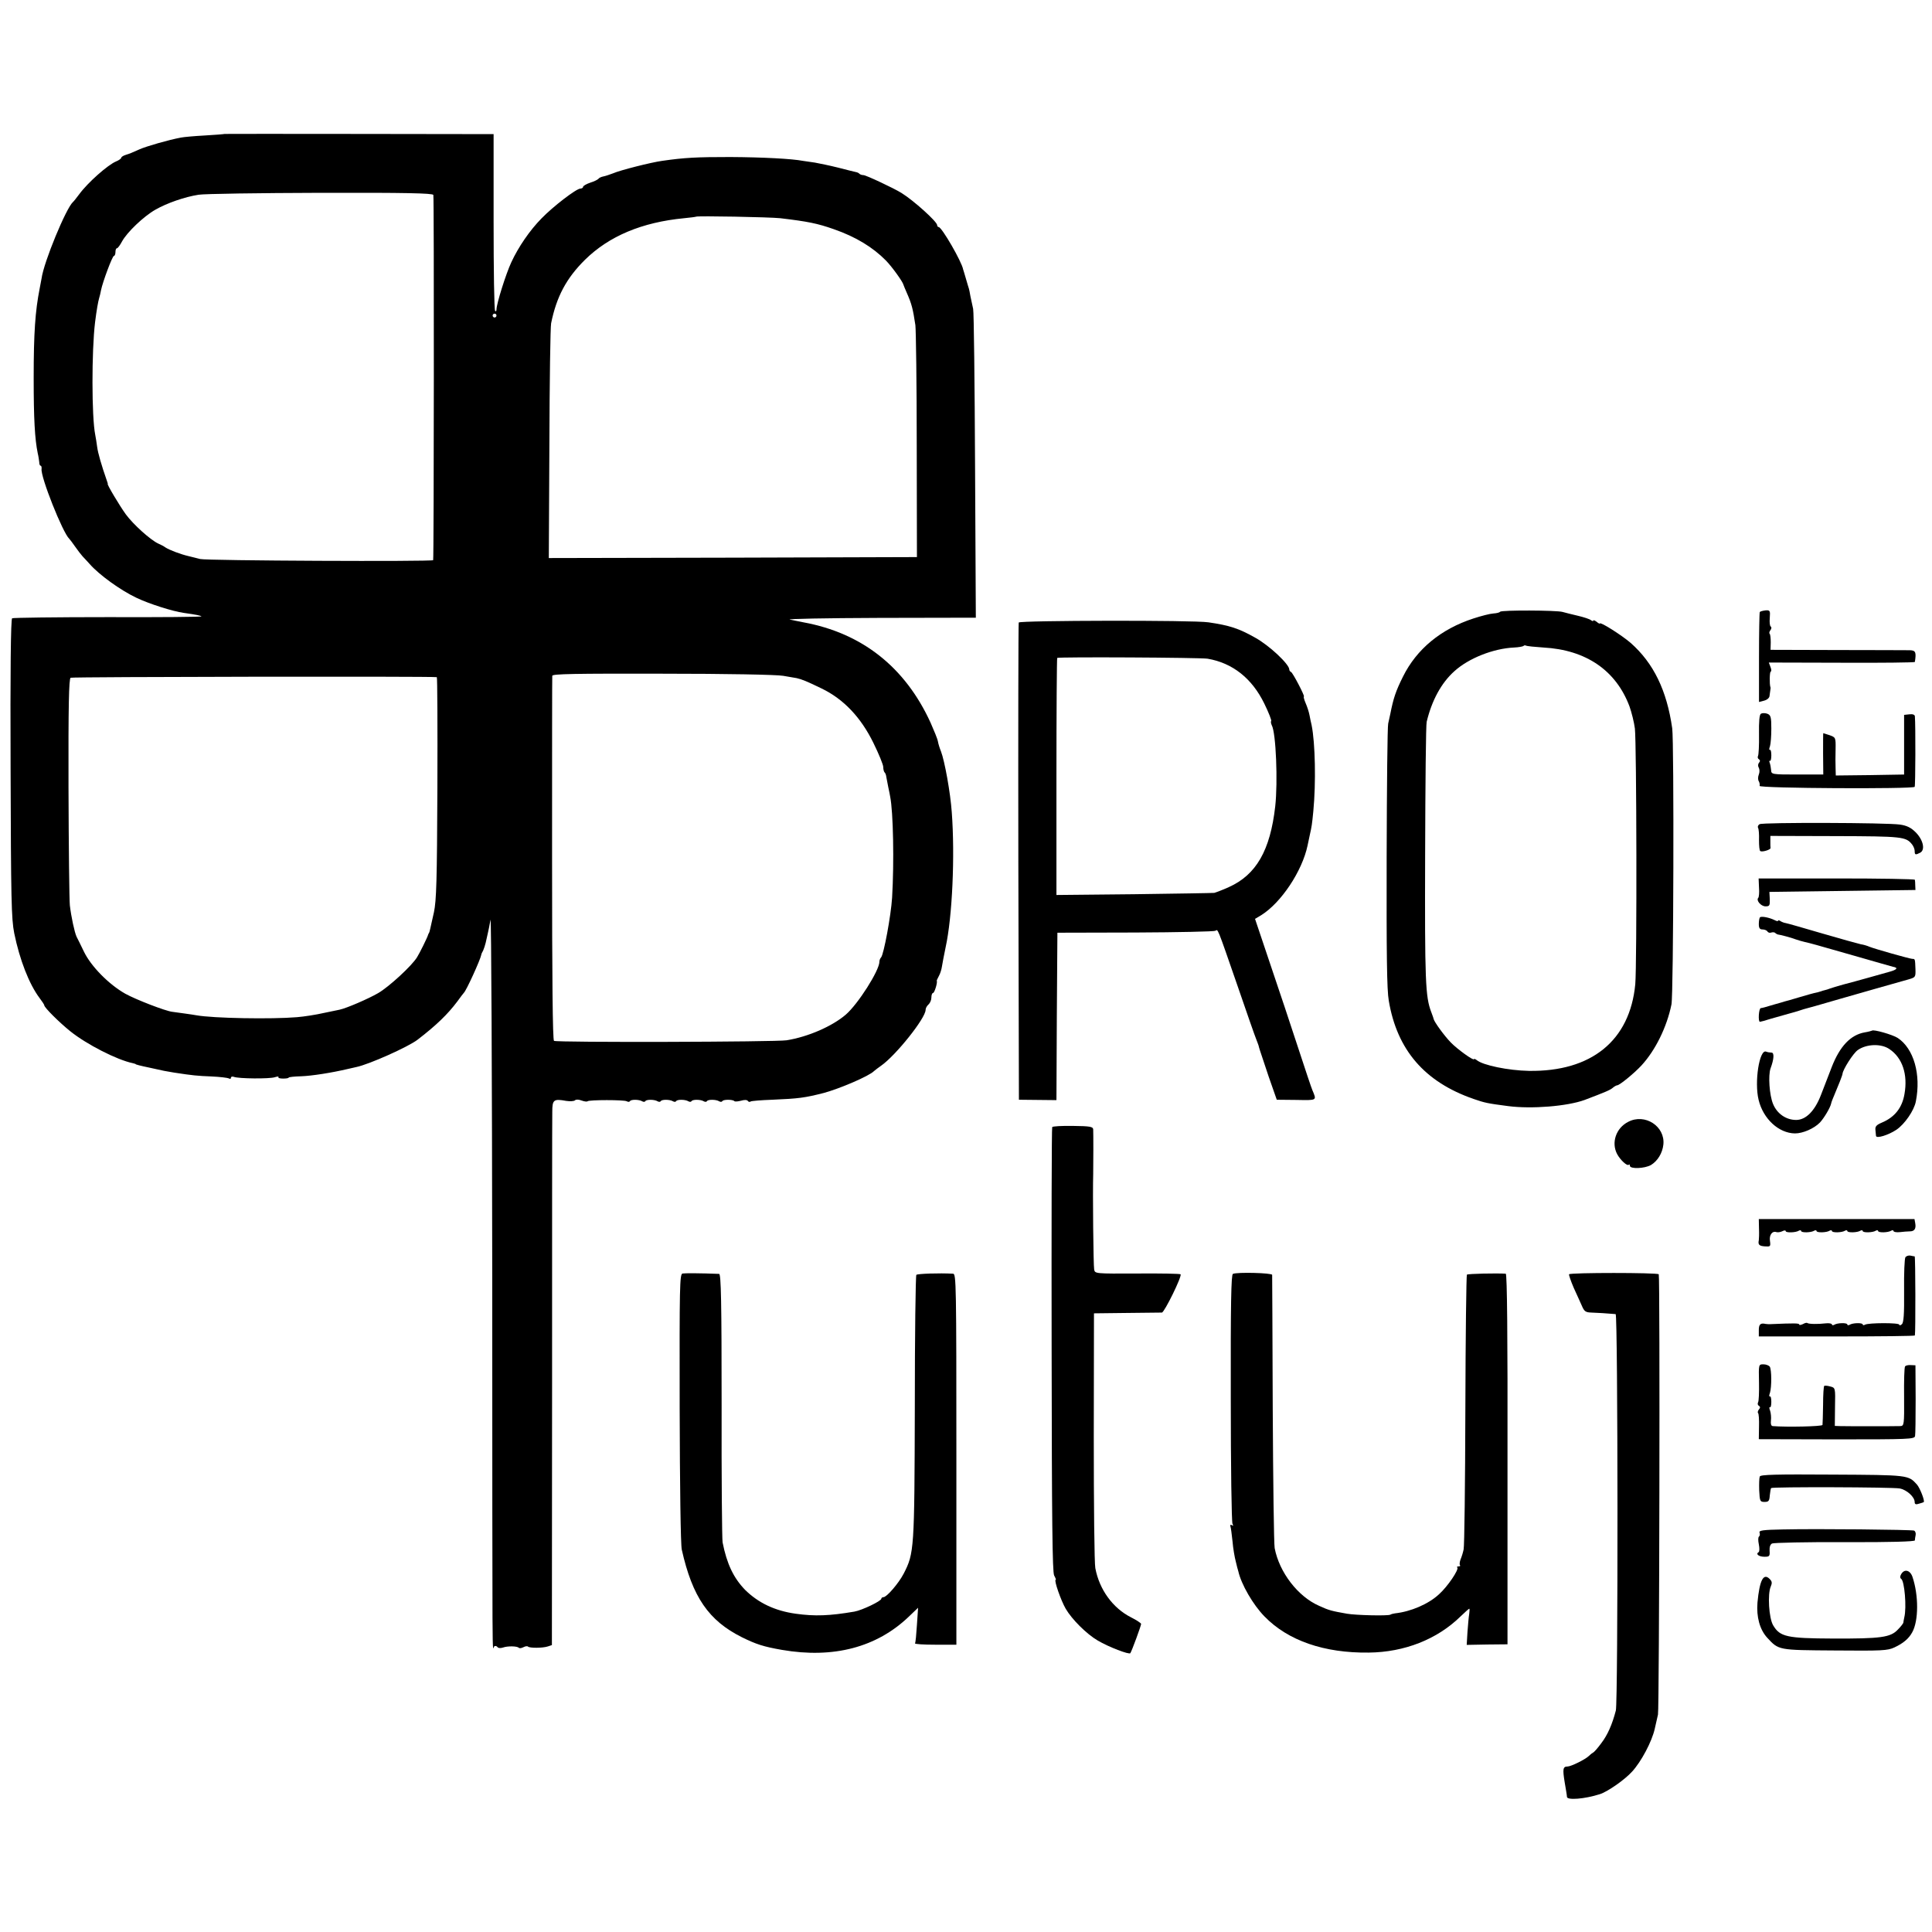 <?xml version="1.0" standalone="no"?>
<!DOCTYPE svg PUBLIC "-//W3C//DTD SVG 20010904//EN"
 "http://www.w3.org/TR/2001/REC-SVG-20010904/DTD/svg10.dtd">
<svg version="1.0" xmlns="http://www.w3.org/2000/svg"
 width="1004pt" height="1004pt" viewBox="0 0 1004 1004"
 preserveAspectRatio="xMidYMid meet">
<g transform="translate(0,1004) scale(0.1,-0.1)"
fill="#000000" stroke="none">
<path d="M1167 9344 c-1 -1 -47 -5 -102 -8 -55 -3 -111 -8 -125 -11 -64 -12
-179 -45 -215 -61 -48 -21 -44 -20 -72 -29 -13 -4 -23 -11 -23 -15 0 -4 -12
-13 -27 -19 -43 -18 -147 -110 -191 -170 -15 -20 -29 -38 -33 -41 -35 -31
-151 -310 -163 -397 -3 -15 -7 -39 -10 -53 -23 -117 -31 -230 -31 -465 0 -214
6 -316 21 -390 4 -16 7 -38 8 -47 0 -10 3 -18 7 -18 4 0 6 -8 5 -17 -6 -40
110 -332 144 -363 3 -3 17 -21 30 -40 13 -19 31 -42 39 -51 9 -9 25 -27 37
-40 48 -55 159 -136 244 -176 65 -31 187 -70 245 -78 70 -10 87 -14 92 -18 2
-3 -216 -5 -485 -4 -269 0 -494 -3 -499 -6 -7 -4 -10 -276 -8 -779 2 -683 4
-783 19 -858 28 -137 77 -264 132 -337 13 -17 24 -34 24 -37 0 -12 79 -90 135
-135 86 -69 243 -149 325 -166 8 -2 15 -4 15 -5 0 -2 22 -8 75 -19 70 -16 82
-18 125 -25 98 -15 120 -17 194 -20 44 -2 84 -7 90 -10 6 -4 11 -3 11 3 0 6 7
8 15 5 24 -10 187 -11 213 -2 13 4 21 5 19 0 -3 -4 8 -7 24 -7 16 0 29 2 29 5
0 3 30 6 66 7 55 2 157 18 242 38 12 3 32 7 44 10 67 14 270 105 318 142 99
76 157 133 206 198 16 22 31 42 34 45 13 11 86 172 91 198 0 4 5 14 10 23 4 9
10 27 13 40 3 13 8 35 11 49 3 14 10 45 14 70 4 25 8 -805 9 -1845 1 -2167 -1
-1938 11 -1930 5 3 12 1 16 -4 3 -6 16 -7 28 -3 25 9 74 8 83 -1 4 -4 14 -2
24 3 10 5 20 7 24 3 8 -8 76 -8 103 1 l21 7 1 1357 c0 746 0 1383 1 1414 0 63
7 69 72 57 20 -3 41 -2 46 3 5 5 19 5 34 -1 14 -5 28 -7 31 -4 8 8 191 8 204
0 7 -4 14 -4 17 1 5 9 47 9 63 -1 7 -4 14 -4 17 1 5 9 47 9 63 -1 7 -4 14 -4
17 1 5 9 47 9 63 -1 7 -4 14 -4 17 1 5 9 47 9 63 -1 7 -4 14 -4 17 1 5 9 47 9
63 -1 7 -4 14 -4 17 1 5 9 47 9 63 -1 7 -4 14 -4 17 1 5 9 53 9 62 0 3 -4 19
-2 35 2 17 5 31 5 35 -1 3 -5 10 -7 15 -3 5 3 55 7 112 9 139 6 168 10 267 35
82 22 237 88 262 114 7 6 24 19 37 28 76 53 231 247 231 290 0 9 7 21 15 28 8
7 15 23 15 36 0 13 4 24 9 24 7 0 24 55 19 63 -1 1 4 12 11 25 7 12 14 35 16
50 2 15 11 59 19 99 35 159 49 476 32 702 -7 101 -37 267 -56 316 -7 17 -14
40 -16 52 -2 13 -20 56 -38 97 -132 289 -356 466 -661 522 -16 3 -48 10 -70
14 -22 4 185 8 463 9 l503 1 -4 788 c-2 433 -6 801 -10 817 -4 17 -10 46 -14
65 -3 19 -7 37 -8 40 -1 3 -8 25 -15 50 -7 25 -14 47 -15 50 -7 40 -111 220
-127 220 -4 0 -8 5 -8 10 0 18 -122 128 -185 167 -40 25 -185 93 -198 93 -8 0
-17 3 -21 7 -3 4 -12 8 -19 9 -7 1 -48 12 -92 23 -44 11 -98 22 -120 26 -23 3
-50 7 -62 9 -57 11 -207 19 -378 20 -176 0 -237 -3 -355 -20 -57 -8 -216 -48
-255 -65 -16 -6 -39 -14 -50 -16 -10 -2 -22 -7 -25 -12 -3 -4 -22 -14 -42 -20
-21 -7 -38 -17 -38 -22 0 -5 -7 -9 -14 -9 -21 0 -142 -93 -202 -155 -61 -62
-120 -148 -157 -228 -28 -60 -77 -216 -77 -245 0 -8 -3 -12 -7 -8 -5 4 -8 213
-8 463 l0 456 -698 1 c-384 1 -699 0 -700 0z m1085 -317 c4 -10 3 -1882 -1
-1898 -2 -8 -1181 -3 -1211 6 -14 4 -41 10 -60 15 -43 10 -100 32 -120 45 -8
6 -25 15 -37 20 -40 18 -130 99 -169 152 -32 44 -100 158 -94 158 1 0 -1 7 -4
15 -29 83 -47 146 -51 177 -3 21 -7 49 -10 63 -19 93 -19 436 -1 585 8 64 16
108 21 125 3 10 8 29 10 42 9 44 59 178 67 178 4 0 8 9 8 20 0 11 3 20 8 20 4
0 16 16 26 35 26 48 112 130 173 165 61 35 154 67 225 78 29 5 315 9 635 10
442 1 582 -2 585 -11z m1803 -121 c143 -17 193 -27 278 -57 115 -40 203 -94
271 -163 33 -34 88 -111 91 -126 1 -3 8 -21 17 -41 26 -59 32 -83 45 -169 3
-25 7 -306 7 -625 l1 -580 -957 -3 -956 -2 3 592 c1 326 5 609 9 628 28 138
79 234 176 330 125 123 296 195 515 216 33 3 61 7 62 8 6 5 382 -2 438 -8z
m-1475 -506 c0 -5 -4 -10 -10 -10 -5 0 -10 5 -10 10 0 6 5 10 10 10 6 0 10 -4
10 -10z m1490 -1872 c30 -5 62 -11 70 -12 27 -6 54 -17 130 -54 114 -55 204
-150 269 -283 28 -57 51 -113 51 -125 0 -11 3 -24 7 -28 4 -3 8 -14 9 -24 2
-9 6 -33 10 -52 4 -19 9 -42 10 -50 16 -80 21 -341 10 -525 -6 -94 -43 -293
-57 -310 -5 -5 -9 -15 -9 -23 0 -45 -111 -220 -175 -275 -70 -60 -195 -115
-307 -133 -53 -9 -1195 -12 -1209 -3 -7 4 -10 327 -10 945 0 516 0 945 1 952
0 10 114 12 573 11 332 0 595 -5 627 -11z m-1800 -7 c3 -1 4 -259 3 -575 -2
-483 -5 -585 -18 -647 -20 -90 -23 -103 -25 -106 -2 -2 -3 -6 -5 -10 -3 -13
-44 -96 -58 -118 -27 -44 -145 -153 -202 -186 -50 -29 -163 -78 -200 -86 -5
-1 -42 -9 -82 -17 -39 -9 -102 -19 -140 -22 -130 -11 -435 -6 -523 10 -21 4
-89 13 -125 18 -35 4 -188 63 -244 94 -85 48 -178 142 -215 219 -16 33 -33 68
-38 77 -11 24 -28 104 -35 163 -3 28 -6 304 -7 613 -1 424 2 565 11 570 9 5
1878 8 1903 3z"/>
<path d="M7796 6861 c-3 -4 -18 -8 -35 -9 -18 -1 -64 -13 -104 -26 -169 -55
-295 -159 -366 -302 -38 -76 -50 -113 -66 -194 -3 -14 -8 -36 -11 -50 -4 -14
-7 -326 -8 -695 -1 -502 1 -689 11 -745 43 -257 187 -423 441 -511 58 -20 71
-23 179 -37 122 -16 308 -1 398 32 108 41 132 51 146 63 8 7 19 13 23 13 12 0
88 62 126 103 72 78 132 199 156 317 11 50 14 1363 4 1435 -28 197 -97 339
-216 444 -45 39 -158 111 -160 101 0 -3 -8 1 -17 9 -10 7 -17 10 -17 6 0 -4
-6 -3 -12 2 -7 6 -38 16 -68 23 -30 7 -66 16 -80 20 -31 9 -319 10 -324 1z
m225 -186 c221 -12 377 -119 447 -306 11 -31 24 -83 28 -115 9 -79 11 -1228 2
-1329 -28 -293 -228 -455 -553 -450 -106 2 -239 29 -271 56 -8 6 -14 8 -14 5
0 -11 -89 53 -122 88 -32 33 -84 104 -88 121 -1 6 -7 21 -12 35 -31 80 -34
162 -32 820 1 366 4 676 8 689 27 112 76 202 144 263 75 68 203 118 310 123
23 1 45 5 49 8 3 4 9 4 13 2 5 -3 46 -7 91 -10z"/>
<path d="M9145 6859 c-2 -3 -4 -110 -4 -236 l0 -231 27 7 c17 5 28 15 28 27 1
10 3 24 4 29 1 6 2 12 0 15 -5 15 -4 80 2 80 4 0 4 11 -1 23 l-9 24 379 -1
c208 -1 379 1 380 4 8 51 4 60 -26 61 -16 0 -186 1 -377 1 l-347 1 1 39 c0 21
-2 42 -6 45 -3 3 -1 12 5 19 5 7 6 15 1 18 -5 3 -7 23 -5 45 3 38 1 41 -23 39
-14 -2 -27 -5 -29 -9z"/>
<path d="M5294 6805 c-2 -5 -3 -566 -2 -1245 l3 -1235 97 -1 98 -1 2 435 3
435 405 1 c223 1 410 5 416 9 14 8 7 26 114 -283 48 -140 92 -266 98 -280 5
-14 11 -28 12 -32 1 -4 4 -16 7 -25 3 -10 24 -72 46 -138 l42 -120 102 -1
c109 -2 106 -4 83 51 -5 11 -38 110 -74 220 -36 110 -101 306 -145 435 l-79
235 32 19 c104 65 213 229 241 362 3 13 8 36 11 52 11 49 12 56 19 127 14 147
10 354 -9 447 -3 12 -8 36 -11 52 -3 16 -12 44 -20 62 -8 19 -12 34 -9 34 7 0
-58 125 -67 128 -5 2 -9 8 -9 13 0 27 -102 123 -175 164 -88 50 -136 65 -245
81 -76 12 -982 10 -986 -1z m981 -188 c130 -22 231 -102 295 -233 23 -47 39
-88 36 -91 -3 -3 -1 -13 3 -22 22 -39 32 -295 18 -421 -26 -230 -99 -356 -241
-420 -33 -15 -68 -28 -76 -30 -8 -1 -196 -4 -417 -7 l-403 -4 0 614 c0 337 2
616 4 618 7 6 744 2 781 -4z"/>
<path d="M9151 6331 c-8 -5 -11 -39 -10 -108 1 -56 -2 -106 -5 -111 -3 -6 -2
-14 4 -17 7 -5 8 -11 1 -19 -6 -7 -6 -18 -1 -26 4 -7 5 -23 0 -35 -5 -12 -5
-28 0 -35 4 -7 6 -18 4 -24 -5 -13 797 -17 806 -5 4 6 5 319 1 367 -1 8 -11
12 -28 10 l-28 -3 0 -155 0 -155 -178 -3 -177 -2 -1 37 c-1 21 -1 66 0 100 1
60 0 61 -30 72 -18 6 -33 11 -34 11 -1 0 -1 -48 -1 -107 l1 -108 -135 0 c-131
0 -135 1 -136 22 -1 12 -4 29 -7 38 -4 9 -3 14 1 11 4 -2 7 11 7 29 0 18 -3
31 -7 28 -5 -2 -5 6 0 19 4 13 7 54 7 92 0 60 -3 70 -21 77 -11 4 -26 4 -33 0z"/>
<path d="M9144 5757 c-8 -5 -11 -13 -8 -19 4 -6 6 -34 5 -64 0 -29 2 -55 7
-57 10 -6 53 7 53 16 -1 4 -1 20 -1 35 l0 28 338 -1 c350 -1 367 -3 399 -44 7
-9 13 -24 13 -33 0 -21 4 -22 29 -9 27 15 15 67 -24 106 -24 24 -46 35 -82 40
-66 10 -711 12 -729 2z"/>
<path d="M9141 5428 c2 -26 0 -50 -4 -54 -12 -13 14 -44 38 -44 21 0 23 4 22
38 l-2 37 380 5 379 5 -1 23 c0 12 -1 25 -2 30 0 4 -184 7 -407 7 l-405 0 2
-47z"/>
<path d="M9146 5273 c-3 -3 -6 -19 -6 -35 0 -21 5 -28 19 -28 11 0 23 -5 26
-11 4 -6 13 -8 20 -5 7 2 16 2 20 -2 4 -4 10 -7 13 -8 15 -2 69 -16 92 -25 14
-5 35 -11 48 -14 35 -8 46 -11 252 -70 107 -31 200 -57 207 -59 29 -5 22 -15
-18 -26 -24 -7 -75 -21 -114 -32 -38 -11 -95 -26 -125 -34 -30 -8 -62 -18 -70
-21 -8 -3 -19 -7 -25 -8 -5 -1 -12 -3 -15 -4 -3 -2 -13 -4 -22 -7 -36 -8 -44
-11 -103 -28 -33 -10 -64 -19 -70 -20 -5 -2 -30 -9 -55 -16 -54 -16 -57 -17
-70 -19 -10 -1 -15 -71 -4 -71 3 0 29 7 57 16 29 8 70 20 92 26 22 6 47 13 55
16 8 3 20 6 25 8 6 1 91 25 190 54 159 46 218 62 355 101 34 10 35 12 34 52
-2 54 -2 54 -16 54 -16 1 -196 52 -223 63 -11 5 -31 11 -45 13 -14 3 -104 28
-200 56 -96 28 -182 53 -190 54 -8 1 -21 6 -27 10 -7 5 -13 6 -13 2 0 -3 -8
-2 -17 3 -28 14 -69 22 -77 15z"/>
<path d="M9728 4684 c-2 -1 -19 -6 -38 -9 -73 -13 -129 -72 -171 -180 -17 -44
-42 -109 -56 -145 -32 -83 -78 -130 -129 -130 -52 0 -99 32 -120 83 -19 46
-26 148 -13 185 18 48 20 82 5 82 -8 0 -21 2 -28 5 -35 14 -62 -158 -39 -251
24 -99 105 -173 189 -174 41 0 99 25 130 57 22 24 54 78 58 99 1 6 9 27 17 45
18 42 42 102 42 109 2 22 55 106 79 123 45 32 122 35 165 5 67 -45 96 -131 78
-233 -12 -72 -51 -121 -118 -149 -28 -12 -35 -20 -33 -38 1 -13 3 -27 3 -31 2
-15 64 4 106 32 43 29 92 100 101 147 28 141 -11 275 -94 330 -26 17 -127 46
-134 38z"/>
<path d="M8461 4210 c-63 -32 -89 -108 -57 -168 17 -31 52 -63 60 -55 3 4 6 1
6 -5 0 -18 77 -15 110 4 34 21 59 61 64 106 10 95 -96 164 -183 118z"/>
<path d="M5468 4183 c-3 -4 -4 -525 -3 -1158 1 -893 4 -1155 13 -1172 7 -13
11 -23 8 -23 -10 0 27 -107 52 -150 32 -55 108 -131 166 -165 57 -34 165 -75
170 -66 8 12 56 143 56 152 0 4 -24 20 -52 34 -95 48 -165 144 -186 256 -5 24
-8 332 -8 684 l1 640 170 2 c94 1 176 2 183 2 13 1 106 190 97 199 -3 3 -104
5 -225 4 -219 -1 -220 -1 -224 21 -4 19 -8 401 -5 497 1 47 1 211 0 231 -1 14
-16 17 -105 18 -58 1 -106 -2 -108 -6z"/>
<path d="M9141 3655 c1 -27 0 -54 -1 -60 -5 -23 2 -30 31 -32 29 -2 31 -1 27
28 -5 31 12 54 34 46 7 -2 21 0 31 5 9 5 17 5 17 0 0 -9 53 -8 69 3 6 3 11 2
11 -2 0 -10 53 -9 69 2 6 3 11 2 11 -2 0 -10 53 -9 69 2 6 3 11 2 11 -2 0 -10
53 -9 69 2 6 3 11 2 11 -2 0 -10 53 -9 69 2 6 3 11 2 11 -2 0 -10 53 -9 69 2
6 3 11 2 11 -2 0 -10 53 -9 69 2 6 3 11 2 11 -2 0 -5 15 -8 33 -6 17 2 41 4
52 4 24 0 33 14 28 42 l-4 22 -405 0 -404 0 1 -50z"/>
<path d="M9902 3507 c-5 -7 -8 -85 -7 -175 1 -123 -2 -166 -12 -174 -7 -6 -13
-7 -13 -2 0 11 -162 10 -178 0 -7 -4 -12 -3 -12 1 0 10 -53 9 -69 -2 -6 -3
-11 -2 -11 2 0 10 -53 9 -69 -2 -6 -3 -11 -2 -11 2 0 5 -15 8 -32 6 -41 -5
-91 -4 -96 2 -3 2 -13 0 -23 -6 -11 -5 -19 -6 -19 -2 0 7 -27 7 -145 2 -11 -1
-24 0 -30 1 -26 6 -35 -2 -35 -32 l0 -33 405 0 c223 0 406 2 406 5 4 18 3 410
-1 411 -3 0 -13 2 -22 4 -9 2 -21 -2 -26 -8z"/>
<path d="M3547 3422 c-15 -3 -16 -67 -15 -698 1 -403 5 -712 11 -737 55 -246
140 -369 312 -455 75 -37 112 -49 209 -66 267 -46 492 13 659 173 l48 46 -6
-89 c-3 -48 -7 -92 -10 -96 -2 -4 45 -7 105 -7 l110 0 0 963 c0 911 -1 964
-17 965 -73 4 -185 0 -191 -6 -4 -3 -8 -313 -8 -688 -2 -740 -3 -758 -58 -865
-26 -50 -88 -122 -105 -122 -6 0 -11 -4 -11 -8 0 -12 -100 -60 -140 -67 -129
-22 -205 -25 -305 -11 -108 15 -194 56 -263 124 -60 62 -95 135 -117 247 -3
17 -6 337 -5 713 0 536 -3 682 -13 682 -99 4 -177 4 -190 2z"/>
<path d="M6407 3420 c-9 -4 -12 -153 -11 -645 0 -352 4 -647 9 -654 5 -10 4
-12 -3 -7 -7 4 -10 2 -8 -6 3 -7 7 -42 11 -78 3 -36 11 -83 17 -105 5 -22 11
-44 13 -50 15 -68 77 -175 136 -235 122 -126 311 -191 542 -188 186 2 355 69
476 187 23 22 44 41 46 41 3 0 2 -12 0 -27 -3 -16 -6 -58 -9 -94 l-4 -67 106
2 106 1 0 963 c1 634 -2 962 -9 963 -48 3 -197 0 -202 -5 -3 -3 -7 -320 -8
-703 -1 -384 -5 -710 -9 -725 -3 -15 -10 -38 -16 -52 -5 -13 -6 -27 -3 -30 4
-3 0 -6 -7 -6 -7 0 -11 -3 -7 -6 10 -10 -51 -100 -95 -139 -55 -51 -146 -90
-228 -99 -9 -1 -20 -4 -25 -7 -13 -7 -180 -3 -225 5 -79 14 -93 17 -145 41
-110 48 -207 174 -231 300 -4 22 -8 348 -10 725 -1 377 -3 690 -3 695 -1 10
-181 15 -204 5z"/>
<path d="M8154 3418 c-2 -3 9 -35 24 -70 16 -34 35 -78 43 -95 12 -28 19 -33
49 -34 30 -1 80 -4 126 -8 12 -1 13 -2014 1 -2060 -19 -73 -43 -127 -75 -169
-19 -26 -39 -49 -44 -50 -4 -2 -14 -10 -21 -17 -18 -18 -93 -55 -111 -55 -24
0 -26 -13 -15 -81 6 -35 12 -70 12 -77 1 -18 92 -11 170 14 40 12 130 75 168
117 48 52 103 156 118 222 6 28 14 61 17 75 7 31 11 2279 4 2288 -7 9 -461 9
-466 0z"/>
<path d="M9141 2856 c1 -52 -1 -99 -5 -104 -3 -6 -2 -14 4 -17 8 -5 8 -11 1
-19 -6 -7 -8 -16 -5 -19 4 -3 6 -35 5 -71 l-1 -65 404 -1 c377 0 404 1 408 17
2 10 3 97 3 193 l-1 175 -24 1 c-14 1 -27 -2 -30 -7 -4 -5 -6 -76 -5 -159 1
-145 0 -150 -20 -151 -28 -1 -285 -1 -315 0 l-25 1 1 99 c2 99 2 99 -25 106
-14 4 -28 5 -31 3 -3 -2 -6 -46 -6 -98 -1 -52 -2 -99 -3 -105 -1 -8 -186 -12
-259 -6 -8 1 -11 11 -9 29 2 15 0 37 -4 50 -5 13 -6 21 -1 19 4 -3 7 10 7 28
0 18 -3 31 -7 28 -5 -2 -5 6 0 19 9 30 9 119 -1 136 -5 6 -19 12 -33 12 -25 0
-25 0 -23 -94z"/>
<path d="M9145 2367 c-3 -7 -4 -39 -3 -72 3 -56 4 -60 28 -60 21 0 25 5 27 34
2 19 5 36 7 38 7 7 630 5 668 -2 37 -7 78 -44 78 -71 0 -11 6 -14 23 -8 12 3
23 7 24 8 7 6 -20 74 -35 91 -45 50 -43 50 -440 52 -291 2 -374 0 -377 -10z"/>
<path d="M9267 2092 c-107 -2 -128 -5 -123 -17 3 -8 1 -17 -3 -20 -5 -3 -5
-21 -1 -40 4 -20 4 -38 -1 -41 -17 -10 1 -24 31 -24 25 0 28 3 26 31 -1 19 3
33 13 38 9 4 179 8 379 7 235 -1 362 3 363 9 0 6 2 18 4 28 2 10 -2 20 -8 23
-15 5 -507 10 -680 6z"/>
<path d="M9879 1858 c-6 -10 -5 -19 1 -23 17 -11 29 -148 16 -200 -2 -11 -5
-23 -5 -28 -1 -4 -13 -20 -29 -36 -38 -40 -87 -47 -338 -46 -237 1 -274 9
-309 68 -23 37 -30 164 -13 202 8 19 7 27 -6 40 -32 32 -52 -7 -63 -123 -6
-75 12 -140 50 -182 61 -66 56 -65 352 -67 245 -2 274 -1 310 16 45 21 74 45
92 78 34 60 34 194 1 290 -13 35 -43 41 -59 11z"/>
</g>
</svg>
